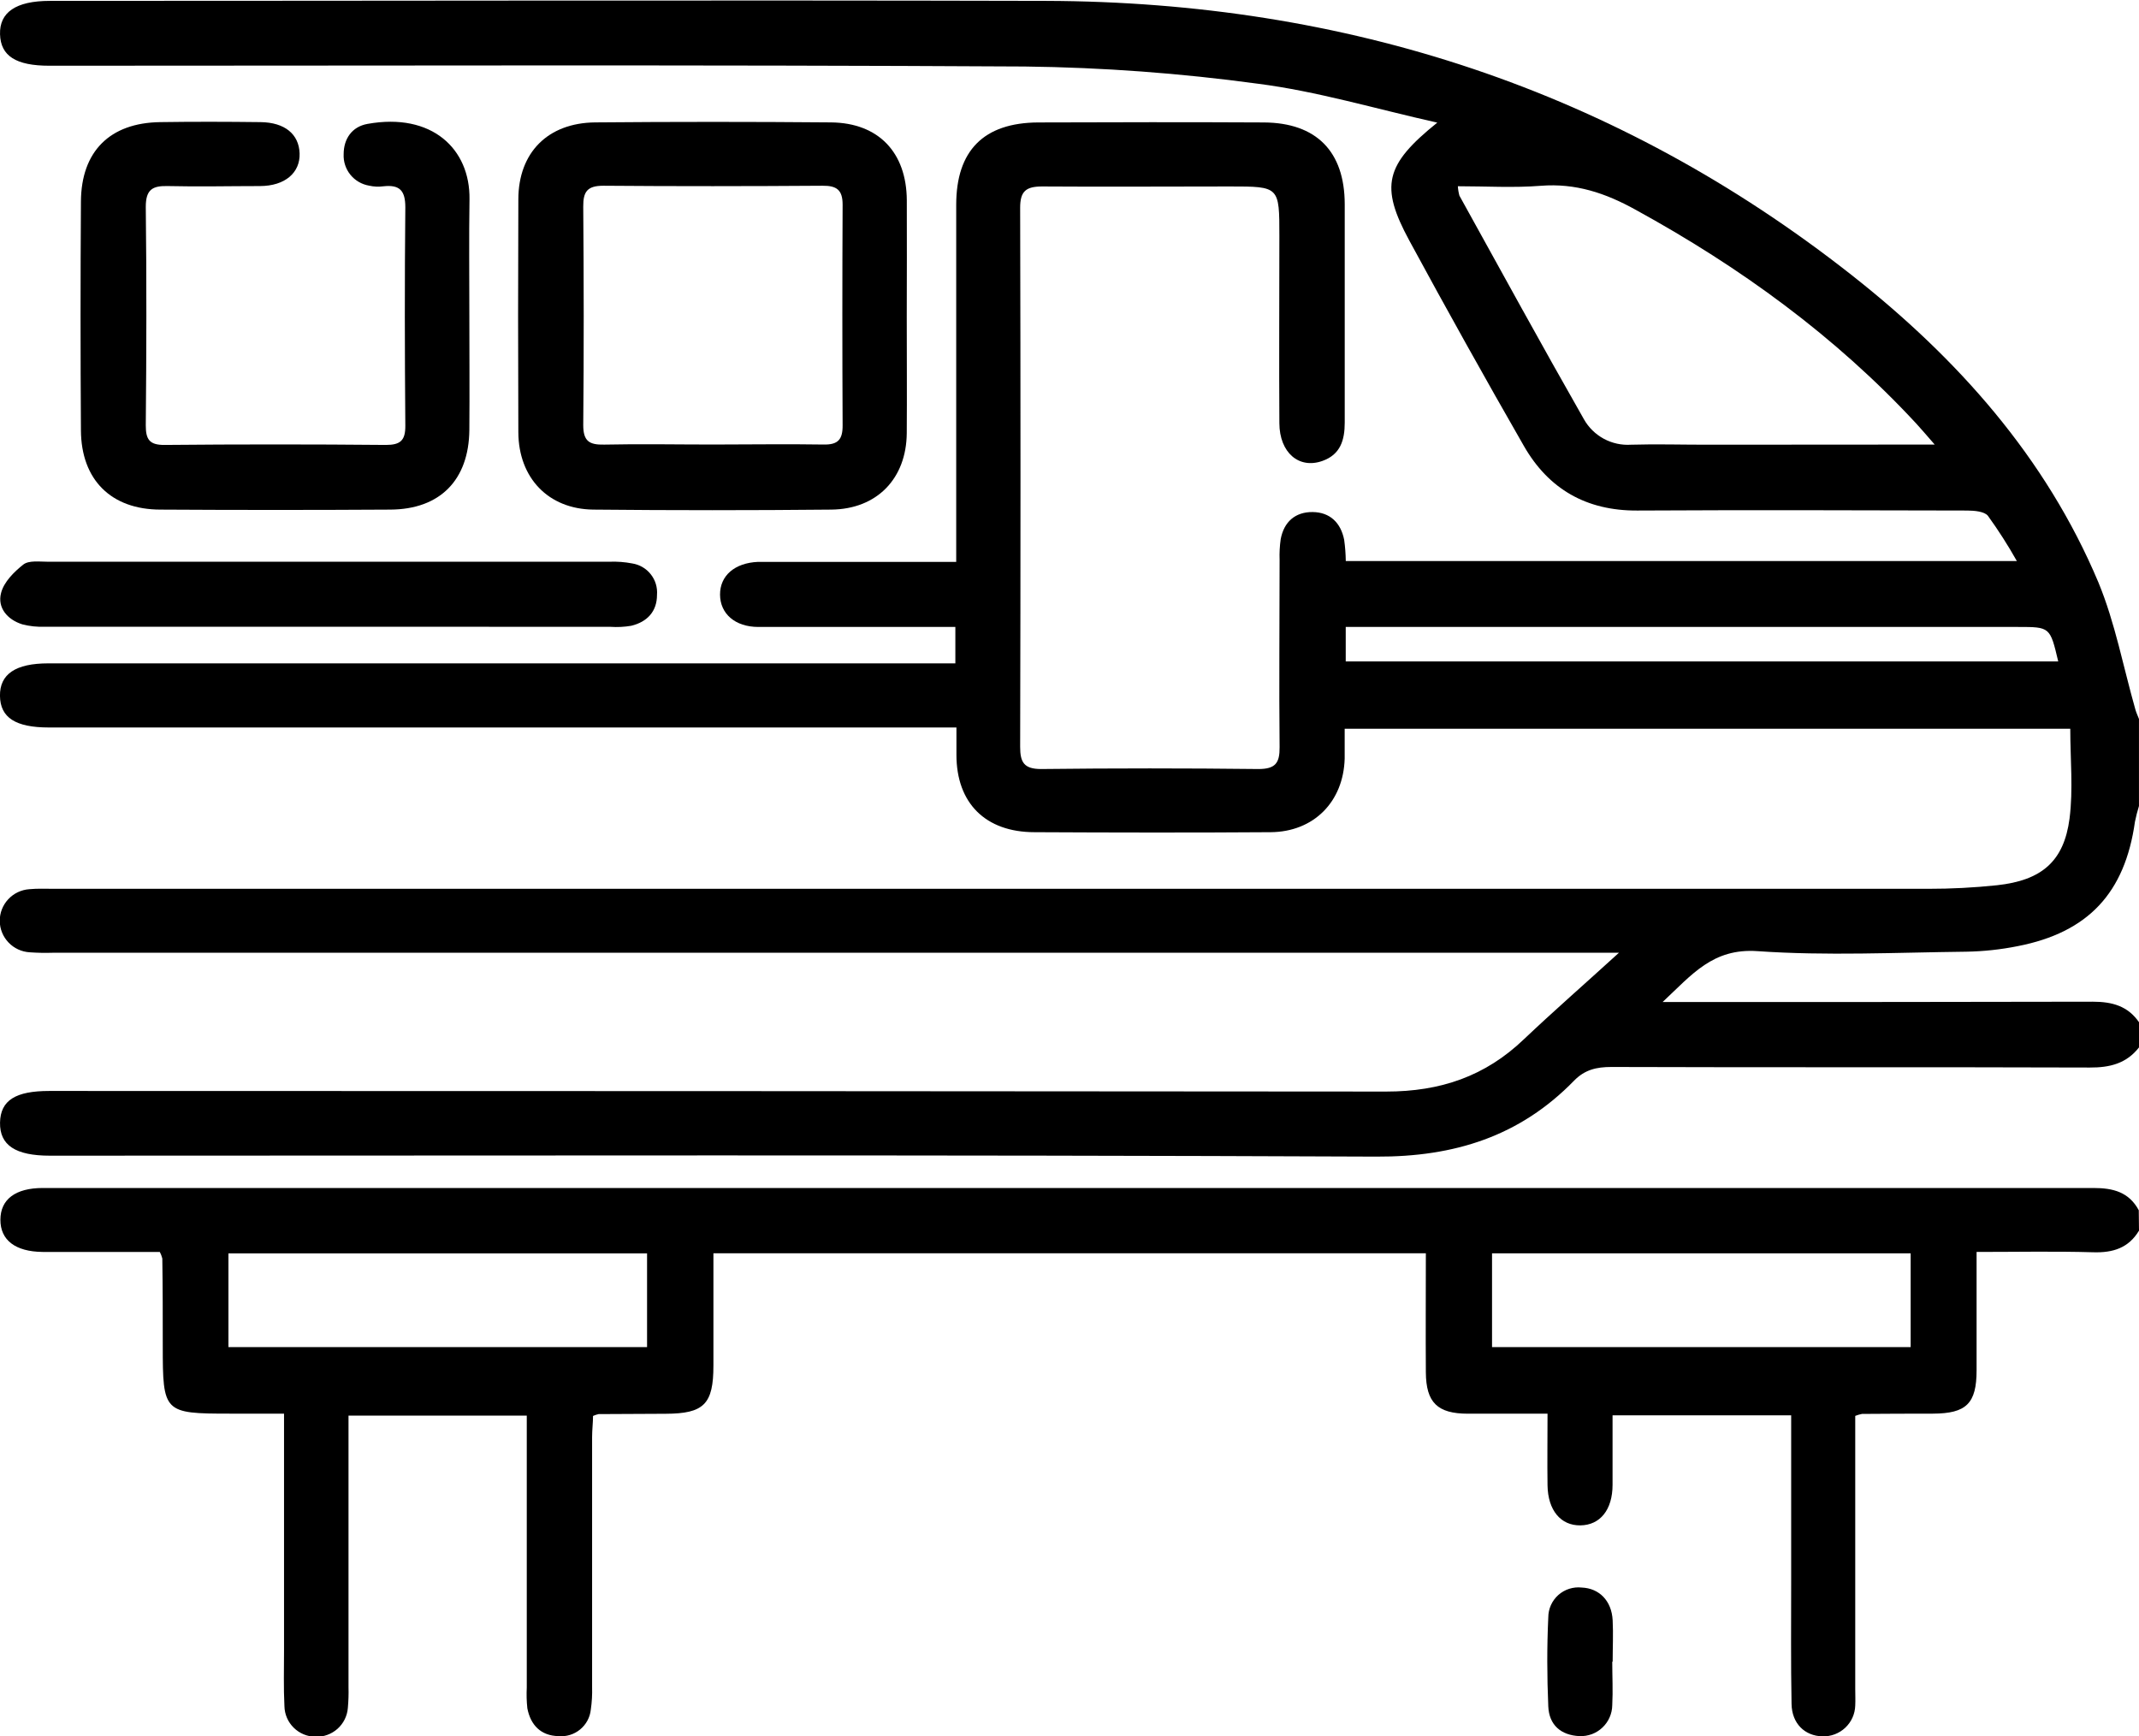 <svg width="85" height="69" viewBox="0 0 85 69" fill="none" xmlns="http://www.w3.org/2000/svg">
<g clip-path="url(#clip0_498_1059)">
<path d="M84.999 41.624C84.5 42.263 83.839 42.427 83.043 42.422C76.706 42.4 70.369 42.422 64.032 42.4C63.447 42.4 62.977 42.506 62.551 42.944C60.399 45.154 57.8 45.976 54.695 45.962C37.124 45.885 19.553 45.925 1.982 45.925C0.611 45.925 -0.014 45.507 0.001 44.612C0.017 43.717 0.631 43.353 1.958 43.353C19.669 43.353 37.378 43.361 55.085 43.377C57.245 43.377 59.024 42.769 60.563 41.293C61.728 40.188 62.952 39.121 64.334 37.861H63.11H2.095C1.791 37.871 1.487 37.865 1.184 37.843C0.863 37.825 0.561 37.687 0.34 37.455C0.118 37.224 -0.007 36.917 -0.01 36.597C-0.012 36.277 0.109 35.968 0.328 35.734C0.547 35.499 0.847 35.357 1.168 35.335C1.496 35.304 1.833 35.32 2.164 35.32C26.983 35.32 51.803 35.32 76.624 35.32C77.537 35.321 78.449 35.274 79.357 35.178C81.131 34.986 82.018 34.23 82.24 32.527C82.388 31.369 82.269 30.18 82.269 28.96H53.435C53.435 29.349 53.435 29.747 53.435 30.144C53.388 31.857 52.211 33.057 50.492 33.07C47.367 33.092 44.239 33.086 41.112 33.07C39.162 33.07 38.007 31.917 38.007 29.994C38.007 29.669 38.007 29.331 38.007 28.909H1.944C0.614 28.909 0.01 28.516 -0.001 27.652C-0.012 26.788 0.62 26.361 1.918 26.361H37.964V24.914H37.111C34.786 24.914 32.453 24.914 30.137 24.914C29.212 24.914 28.618 24.39 28.613 23.632C28.609 22.874 29.197 22.368 30.124 22.328C30.317 22.328 30.512 22.328 30.705 22.328H37.998V21.374C37.998 16.954 37.998 12.542 37.998 8.139C37.998 5.984 39.091 4.877 41.256 4.866C44.244 4.855 47.233 4.851 50.221 4.866C52.313 4.877 53.433 6.022 53.437 8.112C53.437 11.007 53.437 13.9 53.437 16.795C53.437 17.486 53.269 18.063 52.55 18.317C51.616 18.649 50.846 17.986 50.84 16.819C50.824 14.34 50.84 11.858 50.84 9.376C50.84 7.41 50.84 7.41 48.884 7.41C46.393 7.41 43.902 7.427 41.413 7.41C40.766 7.41 40.539 7.602 40.539 8.256C40.557 15.395 40.557 22.535 40.539 29.676C40.539 30.29 40.688 30.56 41.373 30.56C44.252 30.527 47.131 30.527 50.008 30.56C50.687 30.56 50.855 30.317 50.849 29.691C50.824 27.21 50.849 24.73 50.849 22.249C50.839 21.973 50.854 21.697 50.893 21.424C51.022 20.735 51.472 20.342 52.162 20.348C52.852 20.355 53.282 20.775 53.415 21.453C53.454 21.732 53.475 22.013 53.479 22.295H80.146C79.797 21.675 79.414 21.075 78.997 20.498C78.855 20.322 78.46 20.291 78.179 20.288C73.807 20.277 69.436 20.264 65.064 20.288C63.041 20.3 61.539 19.436 60.557 17.723C59.006 15.021 57.489 12.301 56.006 9.564C54.832 7.396 55.032 6.55 57.115 4.873C54.635 4.318 52.333 3.626 49.979 3.326C46.913 2.909 43.823 2.68 40.728 2.643C27.806 2.57 14.884 2.612 1.962 2.612C0.631 2.612 0.026 2.223 0.001 1.361C-0.023 0.499 0.618 0.035 1.98 0.035C15.179 0.035 28.374 0.002 41.575 0.035C53.47 0.073 64.221 3.56 73.594 10.941C77.788 14.245 81.295 18.167 83.387 23.144C84.052 24.752 84.376 26.509 84.857 28.198C84.893 28.326 84.953 28.447 84.999 28.571V32.029C84.935 32.235 84.882 32.444 84.839 32.655C84.442 35.483 82.981 37.052 80.182 37.598C79.504 37.734 78.816 37.808 78.126 37.819C75.362 37.85 72.581 37.989 69.839 37.797C68.065 37.675 67.244 38.721 66.069 39.819H67.16C72.483 39.819 77.828 39.819 83.16 39.806C83.939 39.806 84.562 39.978 85.008 40.632L84.999 41.624ZM76.881 17.666C76.542 17.279 76.351 17.051 76.149 16.832C72.927 13.354 69.147 10.612 64.997 8.336C63.802 7.673 62.615 7.273 61.227 7.383C60.147 7.469 59.053 7.401 57.933 7.401C57.94 7.528 57.961 7.654 57.995 7.776C59.636 10.742 61.262 13.714 62.941 16.658C63.125 16.986 63.399 17.255 63.73 17.435C64.061 17.614 64.437 17.697 64.813 17.672C65.809 17.643 66.809 17.672 67.801 17.672L76.881 17.666ZM53.477 26.284H81.79C81.466 24.914 81.466 24.914 80.191 24.914H53.477V26.284Z" fill="black"/>
<path d="M85 48.904C84.585 49.595 83.964 49.788 83.177 49.763C81.666 49.719 80.152 49.75 78.546 49.75C78.546 51.379 78.546 52.915 78.546 54.45C78.546 55.776 78.138 56.17 76.814 56.176C75.873 56.176 74.933 56.18 73.992 56.187C73.901 56.205 73.811 56.231 73.724 56.265V67.113C73.724 67.334 73.735 67.555 73.724 67.776C73.719 67.942 73.682 68.105 73.614 68.256C73.546 68.408 73.448 68.544 73.327 68.658C73.206 68.772 73.063 68.86 72.908 68.919C72.752 68.978 72.586 69.005 72.42 69C71.717 68.982 71.206 68.492 71.193 67.71C71.162 66.083 71.178 64.457 71.178 62.83C71.178 60.656 71.178 58.481 71.178 56.243H64.08C64.08 57.151 64.08 58.077 64.08 59.003C64.08 59.999 63.585 60.605 62.803 60.616C62.02 60.627 61.512 60.015 61.496 59.029C61.483 58.121 61.496 57.211 61.496 56.178C60.411 56.178 59.373 56.178 58.333 56.178C57.124 56.178 56.67 55.737 56.661 54.539C56.65 52.974 56.661 51.412 56.661 49.803H28.35C28.35 51.31 28.35 52.789 28.35 54.267C28.35 55.801 27.973 56.176 26.45 56.181L23.788 56.194C23.712 56.211 23.638 56.235 23.566 56.267C23.566 56.53 23.529 56.822 23.529 57.113C23.529 60.422 23.529 63.73 23.529 67.038C23.538 67.34 23.521 67.642 23.477 67.942C23.445 68.249 23.291 68.532 23.051 68.728C22.811 68.925 22.503 69.019 22.193 68.991C21.49 68.976 21.084 68.549 20.956 67.886C20.926 67.612 20.919 67.335 20.933 67.06V56.254H13.849V57.122C13.849 60.428 13.849 63.736 13.849 67.044C13.857 67.32 13.848 67.596 13.823 67.871C13.798 68.191 13.65 68.489 13.41 68.702C13.17 68.915 12.856 69.028 12.534 69.016C12.211 69.012 11.902 68.884 11.673 68.658C11.443 68.432 11.31 68.126 11.303 67.805C11.265 67.062 11.287 66.317 11.287 65.573V56.176H9.129C6.503 56.176 6.468 56.132 6.468 53.483C6.468 52.325 6.468 51.167 6.45 50.011C6.428 49.92 6.394 49.833 6.35 49.75H1.692C0.612 49.739 0.013 49.282 0.016 48.471C0.018 47.66 0.612 47.209 1.704 47.209H55.299C64.595 47.209 73.892 47.209 83.188 47.209C83.975 47.209 84.599 47.37 84.991 48.093L85 48.904ZM25.713 49.808H9.078V53.531H25.713V49.808ZM59.291 53.531H75.926V49.805H59.291V53.531Z" fill="black"/>
<path d="M36.033 12.583C36.033 14.13 36.044 15.677 36.033 17.21C36.02 19.016 34.851 20.233 33.032 20.251C29.882 20.282 26.731 20.282 23.579 20.251C21.785 20.231 20.607 18.987 20.598 17.181C20.585 14.097 20.585 11.012 20.598 7.927C20.598 6.064 21.769 4.882 23.652 4.864C26.776 4.837 29.9 4.837 33.023 4.864C34.911 4.882 36.024 6.057 36.035 7.958C36.042 9.489 36.035 11.036 36.033 12.583ZM28.321 17.665C29.789 17.665 31.255 17.641 32.721 17.665C33.309 17.679 33.489 17.46 33.484 16.896C33.47 13.975 33.47 11.054 33.484 8.132C33.484 7.547 33.249 7.376 32.688 7.381C29.783 7.401 26.879 7.405 23.974 7.381C23.335 7.381 23.173 7.62 23.177 8.207C23.2 11.102 23.204 13.997 23.177 16.89C23.177 17.533 23.417 17.681 24.009 17.668C25.444 17.637 26.884 17.665 28.321 17.665Z" fill="black"/>
<path d="M18.651 12.541C18.651 14.057 18.664 15.573 18.651 17.089C18.631 19.078 17.484 20.24 15.512 20.251C12.469 20.269 9.425 20.269 6.381 20.251C4.416 20.251 3.227 19.067 3.216 17.102C3.196 14.07 3.196 11.038 3.216 8.006C3.229 6.017 4.365 4.882 6.361 4.853C7.691 4.833 9.022 4.837 10.353 4.853C11.318 4.864 11.881 5.332 11.906 6.097C11.93 6.862 11.329 7.39 10.333 7.394C9.115 7.394 7.893 7.423 6.68 7.394C6.057 7.376 5.793 7.531 5.793 8.221C5.828 11.116 5.82 14.01 5.793 16.905C5.793 17.464 5.939 17.685 6.538 17.681C9.47 17.654 12.403 17.654 15.337 17.681C15.909 17.681 16.111 17.504 16.107 16.923C16.084 14.028 16.078 11.133 16.107 8.238C16.107 7.575 15.885 7.332 15.237 7.403C15.045 7.429 14.85 7.42 14.66 7.376C14.369 7.325 14.106 7.17 13.921 6.94C13.736 6.71 13.642 6.42 13.656 6.126C13.656 5.522 13.982 5.036 14.601 4.924C17.167 4.462 18.686 5.92 18.657 7.92C18.633 9.454 18.651 10.996 18.651 12.541Z" fill="black"/>
<path d="M13.068 24.905C9.306 24.905 5.545 24.905 1.783 24.905C1.48 24.918 1.178 24.886 0.885 24.81C0.288 24.622 -0.109 24.147 0.042 23.566C0.153 23.124 0.563 22.722 0.929 22.432C1.151 22.262 1.568 22.322 1.896 22.322C9.335 22.322 16.776 22.322 24.218 22.322C24.521 22.31 24.825 22.333 25.123 22.39C25.415 22.436 25.679 22.59 25.861 22.822C26.044 23.053 26.132 23.345 26.108 23.639C26.108 24.302 25.715 24.715 25.085 24.867C24.812 24.914 24.534 24.928 24.258 24.909C20.533 24.909 16.803 24.908 13.068 24.905Z" fill="black"/>
<path d="M64.068 66.028C64.068 66.607 64.099 67.186 64.068 67.763C64.066 67.929 64.03 68.093 63.963 68.245C63.897 68.397 63.8 68.535 63.679 68.649C63.558 68.764 63.416 68.853 63.26 68.912C63.103 68.97 62.937 68.997 62.771 68.991C62.028 68.958 61.557 68.549 61.526 67.809C61.475 66.629 61.471 65.442 61.526 64.273C61.526 64.105 61.562 63.939 61.63 63.786C61.699 63.632 61.8 63.495 61.925 63.383C62.051 63.271 62.199 63.187 62.359 63.136C62.52 63.085 62.69 63.068 62.857 63.087C63.553 63.115 64.046 63.617 64.084 64.388C64.112 64.938 64.084 65.493 64.084 66.039L64.068 66.028Z" fill="black"/>
</g>
<defs>
<clipPath id="clip0_498_1059">
<rect width="85" height="69" fill="white"/>
</clipPath>
</defs>
</svg>
